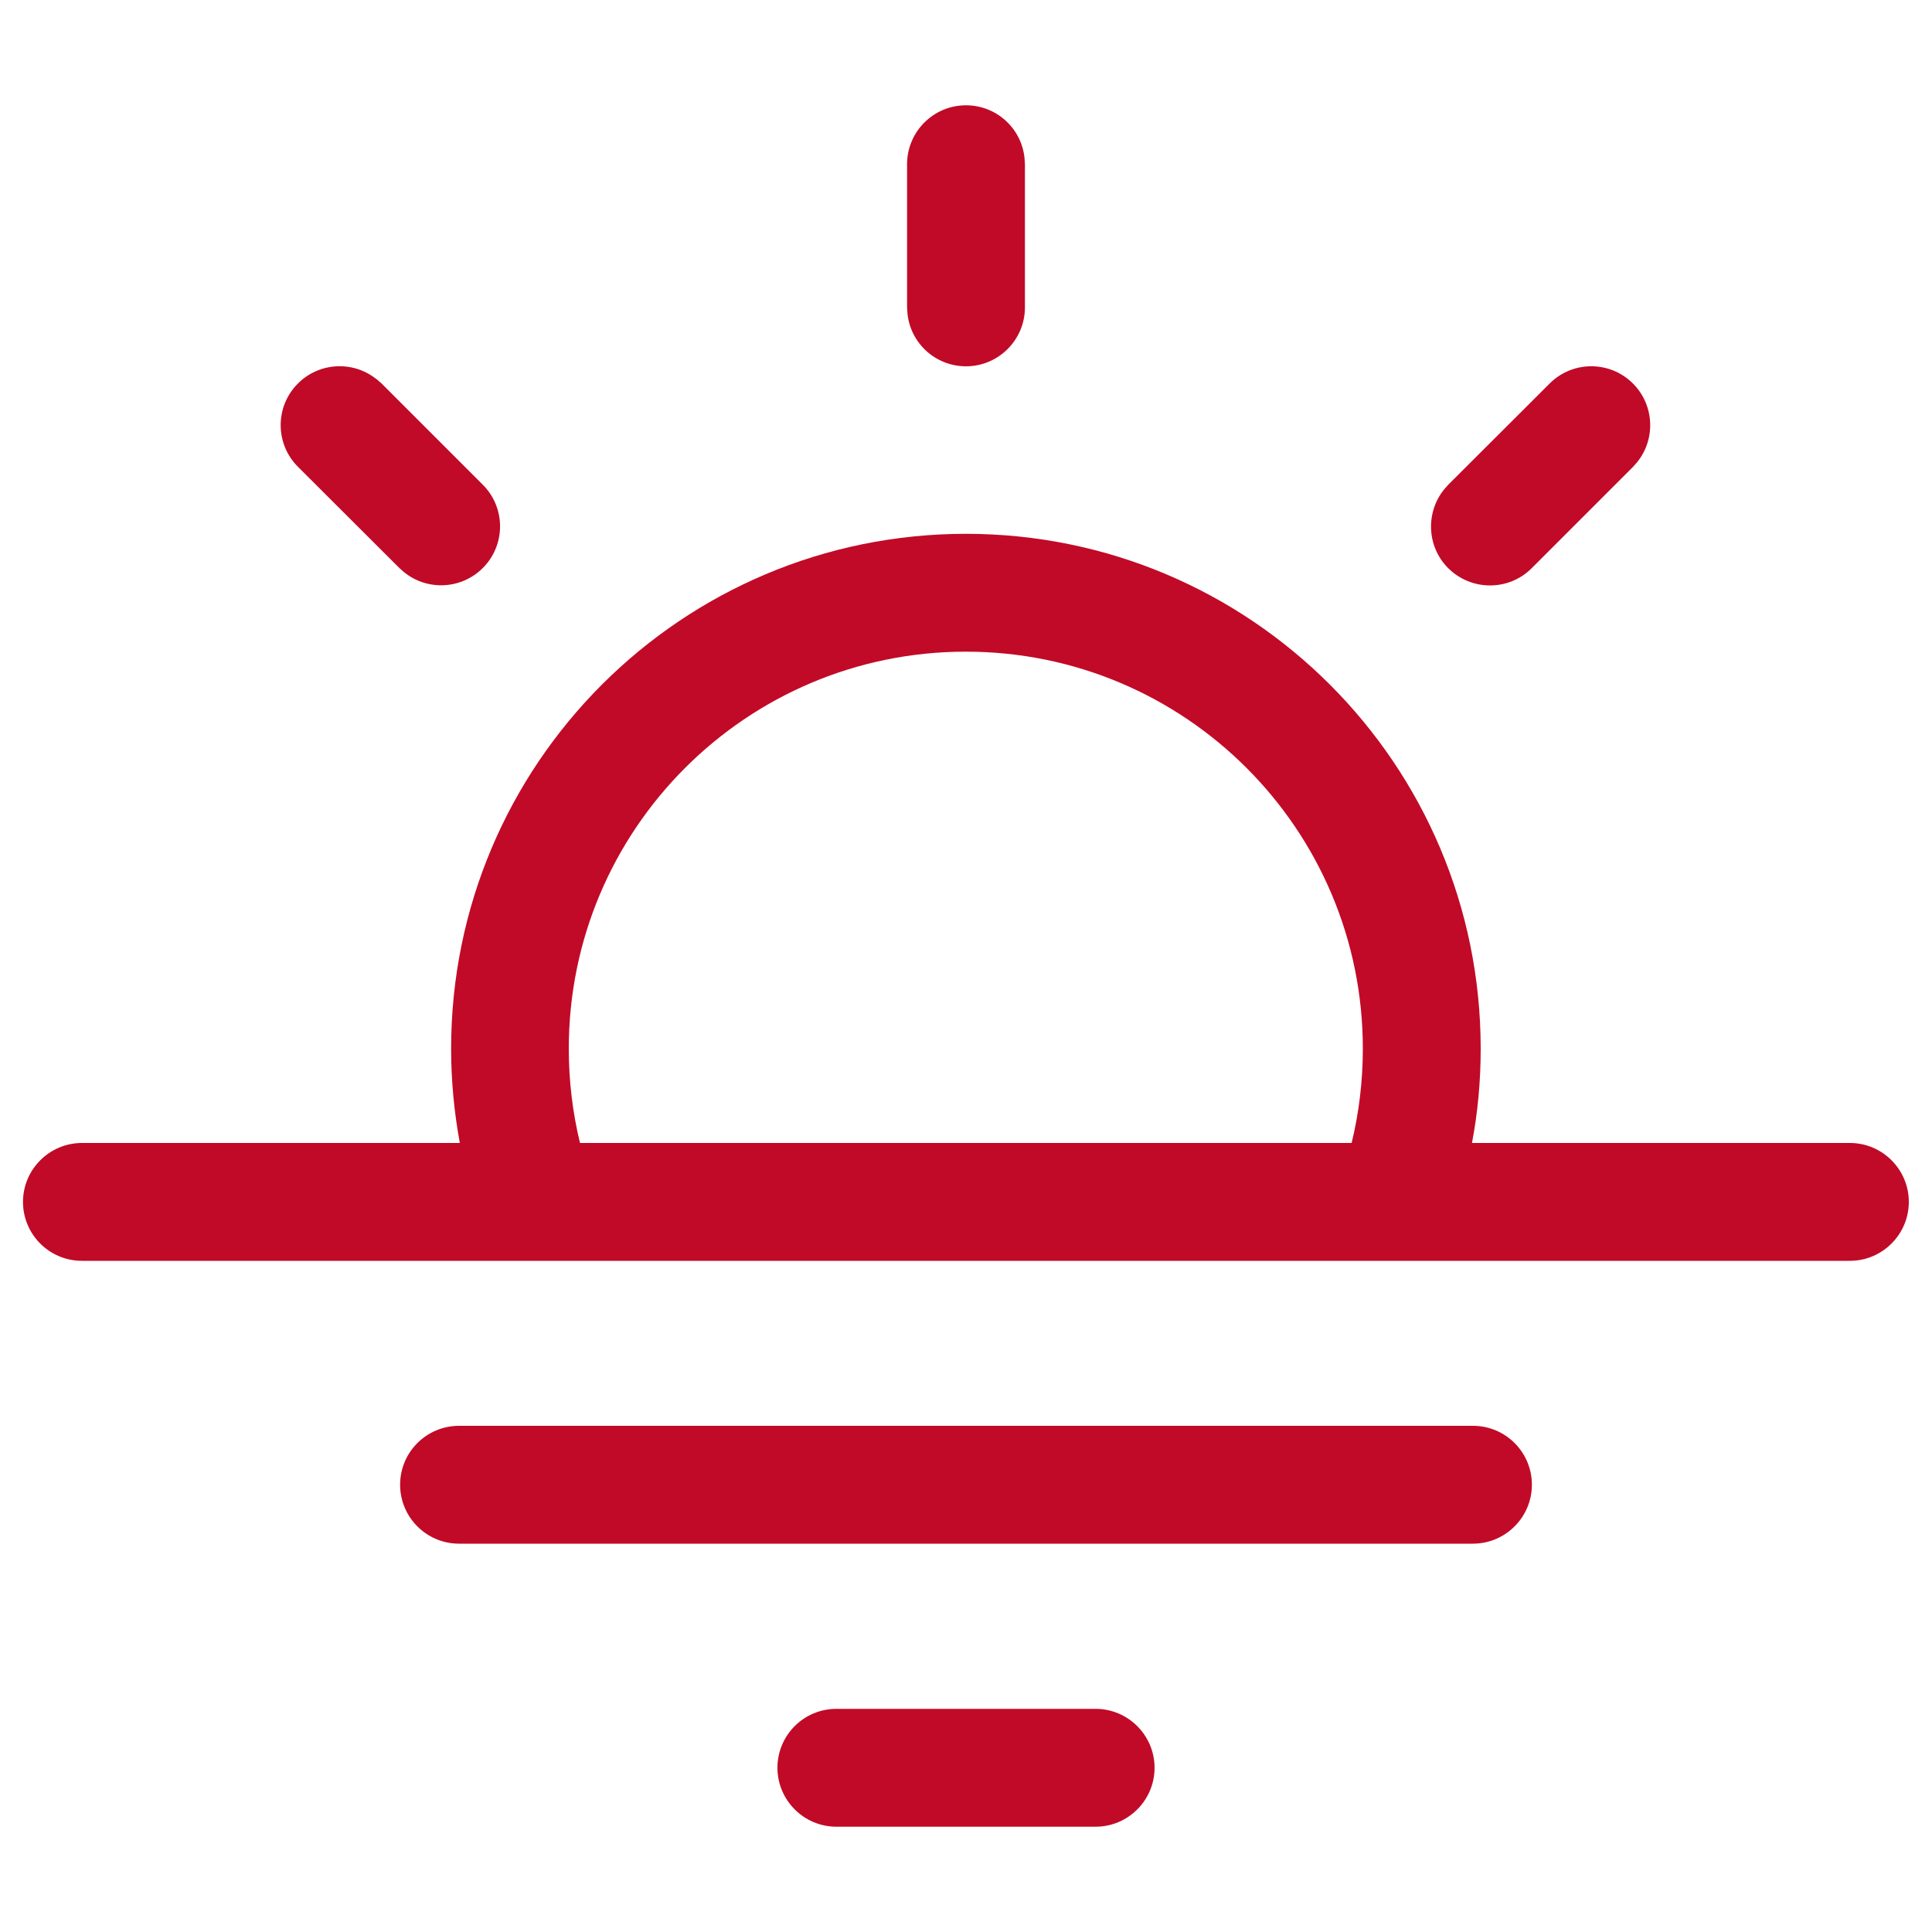 <?xml version="1.0" encoding="UTF-8"?>
<svg id="Laag_1" data-name="Laag 1" xmlns="http://www.w3.org/2000/svg" viewBox="0 0 100 100">
  <defs>
    <style>
      .cls-1 {
        fill: #c10a27;
        stroke-width: 0px;
      }
    </style>
  </defs>
  <path class="cls-1" d="m30.03,59.16h39.93c.38-1.56.58-3.2.58-4.88,0-11.35-9.2-20.55-20.55-20.55s-20.55,9.2-20.55,20.55c0,1.68.2,3.31.58,4.88m19.97-31.53c14.72,0,26.65,11.93,26.65,26.65,0,1.67-.15,3.3-.45,4.88h19.56c1.68,0,3.05,1.37,3.05,3.05s-1.37,3.05-3.05,3.05H4.24c-1.69,0-3.05-1.37-3.05-3.05s1.37-3.05,3.05-3.05h19.56c-.29-1.58-.45-3.21-.45-4.88,0-14.72,11.93-26.65,26.65-26.65"/>
  <path class="cls-1" d="m19.5,19.63l.25.22,5.24,5.24c1.19,1.19,1.19,3.12,0,4.31-1.11,1.11-2.87,1.19-4.07.22l-.25-.22-5.25-5.24c-1.19-1.19-1.19-3.12,0-4.31,1.11-1.11,2.87-1.19,4.07-.22"/>
  <path class="cls-1" d="m84.52,19.85c1.11,1.11,1.19,2.87.22,4.07l-.22.25-5.24,5.24c-1.19,1.19-3.12,1.19-4.32,0-1.11-1.11-1.18-2.87-.22-4.07l.22-.25,5.25-5.24c1.19-1.19,3.12-1.19,4.31,0"/>
  <path class="cls-1" d="m50,5.45c1.58,0,2.88,1.2,3.03,2.74l.02.31v7.41c0,1.68-1.37,3.05-3.05,3.05-1.58,0-2.88-1.2-3.03-2.74l-.02-.31v-7.41c0-1.69,1.37-3.05,3.05-3.05"/>
  <path class="cls-1" d="m43.29,88.45c-1.69,0-3.05,1.37-3.05,3.05s1.37,3.05,3.05,3.05h13.42c1.68,0,3.05-1.37,3.05-3.05s-1.37-3.05-3.05-3.05h-13.42Z"/>
  <path class="cls-1" d="m20.71,76.85c0-1.69,1.37-3.05,3.05-3.05h52.48c1.69,0,3.05,1.37,3.05,3.05s-1.37,3.05-3.05,3.05H23.76c-1.69,0-3.05-1.37-3.05-3.05"/>
</svg>